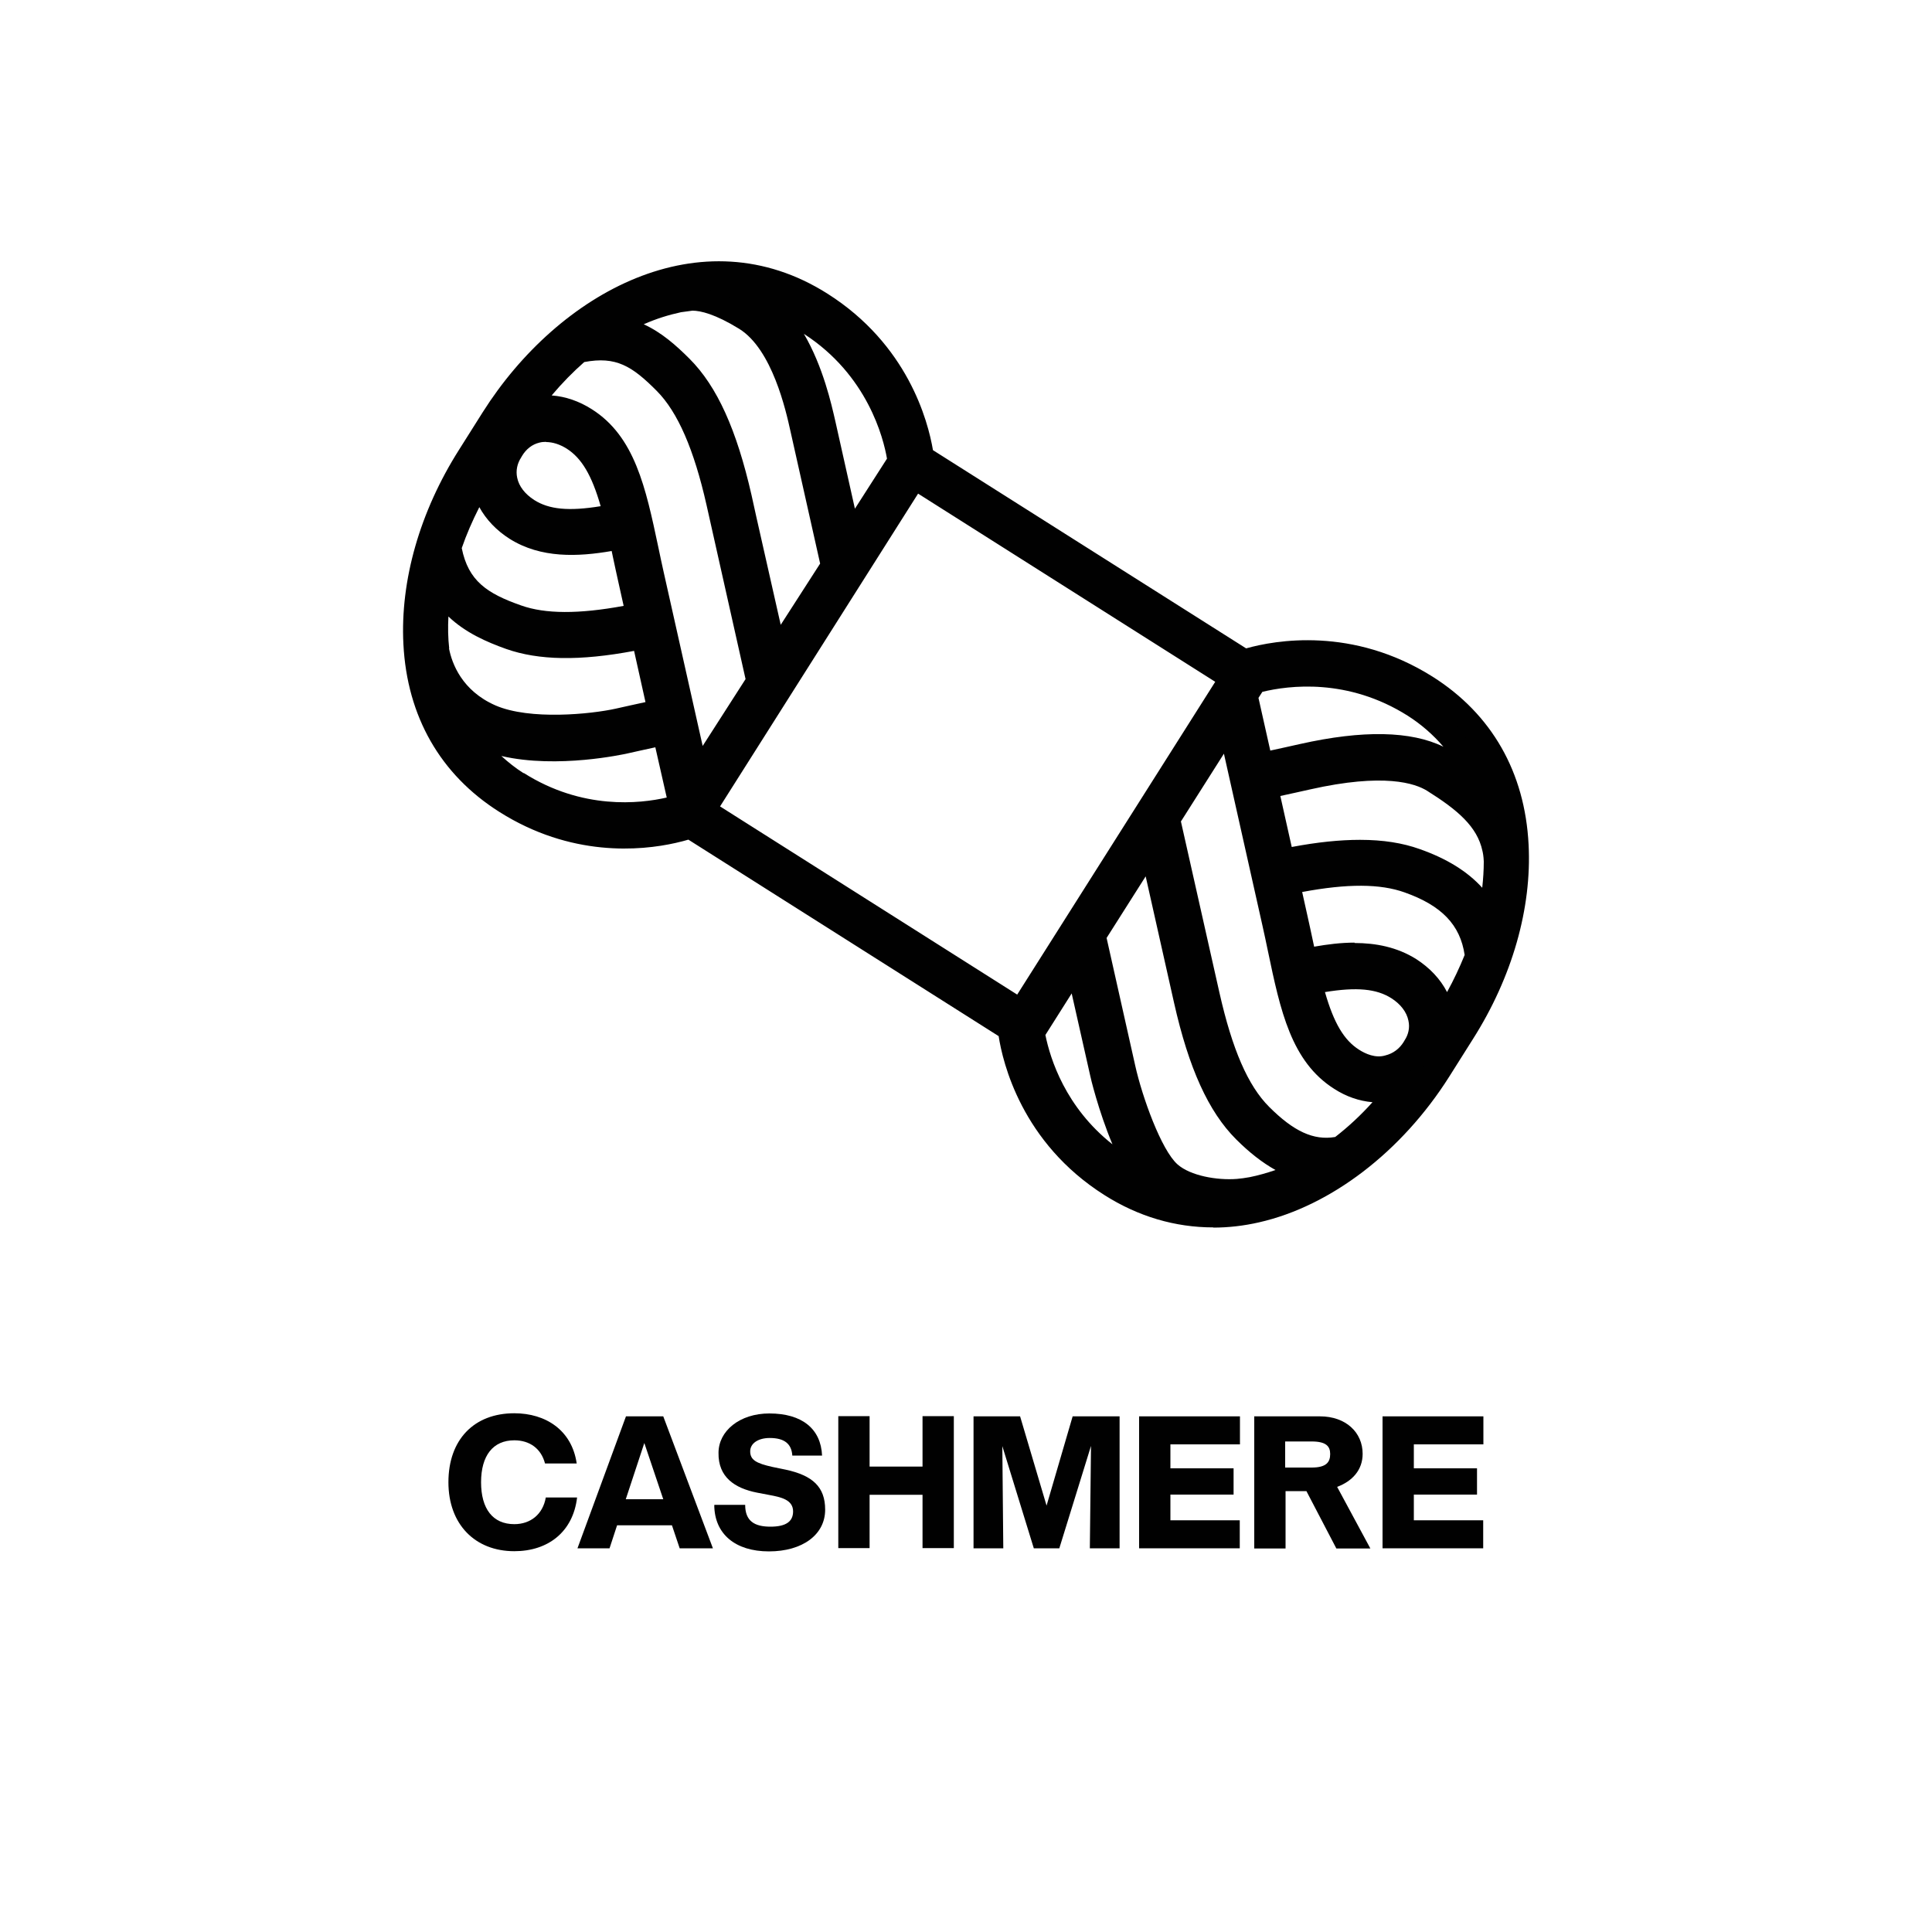 <?xml version="1.0" encoding="UTF-8"?>
<svg id="Layer_1" data-name="Layer 1" xmlns="http://www.w3.org/2000/svg" viewBox="0 0 100 100">
  <defs>
    <style>
      .cls-1 {
        fill: #010101;
      }
    </style>
  </defs>
  <g>
    <path class="cls-1" d="m23.21,76.72c0-2.2,1.32-3.57,3.41-3.57,1.62,0,2.98.87,3.23,2.6h-1.64c-.2-.77-.79-1.2-1.59-1.2-1.1,0-1.72.79-1.72,2.17s.61,2.17,1.72,2.17c.84,0,1.48-.51,1.63-1.38h1.62c-.21,1.78-1.5,2.78-3.25,2.78-2.03,0-3.41-1.39-3.41-3.57Z"/>
    <path class="cls-1" d="m32.4,73.31h1.93l2.57,6.83h-1.72l-.4-1.19h-2.84l-.39,1.19h-1.66l2.51-6.83Zm1.93,4.29l-.98-2.91-.96,2.91h1.94Z"/>
    <path class="cls-1" d="m37,77.89h1.57c0,.84.48,1.13,1.31,1.13.79,0,1.17-.26,1.17-.79,0-.61-.64-.74-1.23-.85l-.63-.12c-1.17-.23-2.02-.81-2-2.06,0-1.13,1.09-2.04,2.63-2.04,1.7,0,2.67.8,2.73,2.18h-1.54c-.04-.61-.41-.91-1.17-.91-.6,0-1.01.28-1.01.69,0,.44.3.62,1.16.81l.68.14c1.39.3,2.04.89,2.04,2.07,0,1.3-1.18,2.16-2.91,2.16s-2.82-.89-2.83-2.4Z"/>
    <path class="cls-1" d="m47.75,77.37h-2.74v2.76h-1.62v-6.83h1.62v2.61h2.74v-2.61h1.62v6.83h-1.62v-2.76Z"/>
    <path class="cls-1" d="m50.37,73.31h2.43l1.37,4.62,1.35-4.62h2.43v6.83h-1.54l.06-5.3-1.64,5.3h-1.32l-1.63-5.29.05,5.29h-1.54v-6.83Z"/>
    <path class="cls-1" d="m58.96,73.31h5.22v1.45h-3.6v1.24h3.27v1.36h-3.27v1.33h3.59v1.45h-5.21v-6.83Z"/>
    <path class="cls-1" d="m64.9,73.31h3.42c1.34,0,2.21.83,2.21,1.94,0,.84-.54,1.42-1.32,1.71l1.72,3.19h-1.76l-1.55-2.97h-1.08v2.97h-1.62v-6.83Zm2.99,2.65c.75,0,.96-.27.96-.7,0-.4-.21-.65-.96-.65h-1.37v1.35h1.37Z"/>
    <path class="cls-1" d="m71.56,73.31h5.22v1.45h-3.6v1.24h3.27v1.36h-3.27v1.33h3.59v1.45h-5.21v-6.83Z"/>
  </g>
  <g>
    <path class="cls-1" d="m73.83,35.54c-4.22-2.67-8.3-1.68-9.43-1.33l-16.67-10.55c-.16-1.15-1-5.27-5.23-7.95-6.21-3.93-13.25.02-17.01,5.95l-1.23,1.95c-3.75,5.93-4.31,13.99,1.9,17.92,3.55,2.25,7,1.9,8.67,1.53.41-.09.7-.18.87-.24l16.54,10.47c.11.93.84,5.29,5.25,8.08,2.47,1.56,5.06,1.88,7.53,1.32,3.75-.84,7.21-3.7,9.47-7.27l1.23-1.95c3.75-5.93,4.31-13.99-1.9-17.92Zm3.23,11.93c-.67-1.33-1.92-2.31-3.77-2.97-1.69-.6-3.89-.59-6.88.03l-.85-3.8c.72-.16,1.43-.31,2.12-.47,3.83-.86,5.66-.39,6.52.16,1.68,1.06,2.8,2.03,3.11,3.48.02.11.07.34.08.67,0,.92-.11,1.88-.35,2.89Zm-7.71,11.93c-1.37.28-2.64-.24-4.09-1.7-1.18-1.18-2.04-3.15-2.73-6.19l-2.05-9.13,3.12-4.93,2.31,10.29c.1.46.2.92.29,1.36.62,2.93,1.15,5.47,3.17,6.74.86.55,1.83.74,2.72.53.01,0,.03,0,.04,0,.11-.03.21-.07.32-.11-.99,1.3-2.04,2.34-3.11,3.15Zm-4.55,2.11c-.23.04-.56.09-.73.1-1.1.08-2.67-.16-3.51-.9-1.08-.95-2.09-4.13-2.38-5.43l-1.54-6.84,2.93-4.64,1.79,7.97c.73,3.27,1.7,5.42,3.05,6.77,1.07,1.08,2.11,1.73,3.16,1.99-.93.48-1.86.8-2.77.98Zm-42.14-27.85c-.11-1.02-.08-2.12.12-3.27.76,1.33,2.02,2.05,3.62,2.62,1.69.6,3.89.59,6.88-.03l.85,3.8c-.72.16-1.43.31-2.12.47-1.05.24-4.53.71-6.6-.2-1.99-.87-2.58-2.53-2.75-3.38,0,0,0,0,0,0Zm16.59,1.6l-3.13,4.88-2.33-10.36c-.1-.46-.2-.92-.29-1.36-.62-2.93-1.15-5.47-3.17-6.74-.89-.56-1.9-.76-2.8-.52-.11.03-.21.08-.32.11.89-1.24,1.82-2.26,2.79-3.08,1.98-.42,3.02.2,4.45,1.63,1.16,1.17,2.05,3.19,2.73,6.19.08.35.23,1.07.23,1.08l1.84,8.18Zm-12.74-11.94s.02-.03.02-.03c.28-.49.74-.84,1.27-.97.59-.14,1.26-.02,1.88.37,1.17.74,1.74,2.18,2.18,3.96-1.92.38-3.37.44-4.51-.28-.62-.4-1.02-.92-1.15-1.53-.11-.52,0-1.06.3-1.51Zm46.69,30.87s-.02.03-.02.03c-.3.5-.77.85-1.31.98-.59.17-1.24.01-1.85-.37-1.17-.74-1.74-2.18-2.18-3.96,1.92-.38,3.37-.44,4.51.28.62.39,1.03.94,1.15,1.55.11.53,0,1.05-.3,1.48Zm0-17.64c1.5.95,2.74,2.39,3.48,4.21-.57-.51-1.21-.95-1.83-1.34-1.53-.97-4.03-1.08-7.42-.32-.69.15-1.4.31-2.12.47l-.8-3.55.46-.72c1.18-.32,4.68-.99,8.23,1.25Zm-26.64-12.68l-2.56,3.98-1.34-5.96c-.26-1.18-1.05-4.67-3.19-6.23.86.23,1.67.59,2.4,1.05,3.84,2.43,4.57,6.29,4.69,7.15Zm-11.42-8.31c.33-.05.56-.09.69-.09.72,0,1.64.34,2.75,1.03,1.92,1.19,2.67,4.55,2.92,5.66l1.6,7.11-2.95,4.59-1.58-7.02s-.16-.72-.24-1.08c-.73-3.27-1.7-5.42-3.05-6.77-1.14-1.14-2.19-1.88-3.55-2.06,1.13-.69,2.28-1.13,3.41-1.36Zm-10.14,9.14c.01.13.01.26.04.38.19.91.79,1.73,1.68,2.29,1.6,1.01,3.59.81,5.42.44.06.28.12.57.18.86.09.45.19.91.3,1.38l.4,1.77c-2.72.56-4.76.59-6.22.07-1.99-.71-3.14-1.5-3.5-3.58.39-1.16.95-2.37,1.69-3.61Zm1.81,15.81c-1.11-.7-2.08-1.68-2.81-2.87.28.18.59.36.93.51,2.87,1.26,7.3.28,7.34.27.69-.15,1.4-.31,2.12-.47l.84,3.75c-.92.28-4.66,1.2-8.43-1.19Zm26.68,12.93l2.26-3.57,1.28,5.68s.81,3.47,2.13,5.35c-.35-.16-.69-.34-1.01-.55-3.55-2.25-4.44-5.71-4.65-6.91Zm21.24-.62l-.03.04c0-.13-.01-.26-.04-.39-.19-.93-.79-1.76-1.68-2.32-1.6-1.01-3.59-.81-5.42-.44-.06-.28-.12-.57-.18-.86-.09-.45-.19-.91-.3-1.38l-.4-1.77c2.75-.57,4.74-.59,6.22-.07,2.19.78,3.31,2.02,3.52,3.88-.42,1.07-.98,2.17-1.7,3.31Zm-11-17.72l-10.89,17.2-16.4-10.38,10.89-17.2,16.4,10.38Z"/>
    <path class="cls-1" d="m62.8,63.53c-1.97,0-3.88-.56-5.63-1.67-4.29-2.71-5.27-6.87-5.48-8.23l-16.06-10.17c-.17.05-.39.11-.66.17-1.82.41-5.42.74-9.13-1.61-3.05-1.93-4.77-4.94-4.96-8.68-.17-3.29.85-6.86,2.88-10.06l1.23-1.95c3.91-6.18,11.3-10.27,17.84-6.13,4.15,2.63,5.2,6.57,5.46,8.1l16.21,10.26c1.49-.42,5.51-1.15,9.66,1.47,3.05,1.93,4.77,4.94,4.96,8.69.17,3.29-.85,6.86-2.88,10.06l-1.23,1.95c-2.46,3.89-6.14,6.7-9.85,7.54-.79.18-1.58.27-2.36.27Zm-2.08-1.43c1.24.29,2.52.32,3.84.06-.18.03-.35.05-.46.05-1.27.09-2.99-.2-3.95-1.05-.12-.11-.24-.24-.36-.39l.93,1.32Zm-2.34-.91c.33.18.66.34,1,.48l-.49-.23c-.17-.08-.34-.16-.51-.25Zm-1.1-12.63l1.48,6.6c.36,1.62,1.35,4.37,2.19,5.11.67.59,2.05.83,3.07.75.15-.01.45-.05.66-.09.45-.09.9-.22,1.34-.37-.68-.38-1.35-.9-2.04-1.59-1.43-1.43-2.45-3.68-3.21-7.06l-1.47-6.55-2.03,3.2Zm10.67,11.46l1.05.26c.13-.09.26-.18.39-.27-.49.09-.97.09-1.45,0Zm-13.84-6.45c.25,1.24,1.04,3.74,3.47,5.66-.73-1.74-1.15-3.52-1.15-3.55l-.96-4.26-1.36,2.15Zm7.01-11.07l2,8.89c.66,2.92,1.47,4.8,2.57,5.9,1.27,1.27,2.3,1.75,3.42,1.56.67-.52,1.32-1.12,1.93-1.8-.69-.06-1.36-.29-1.98-.69-2.23-1.41-2.79-4.06-3.43-7.12-.09-.44-.19-.9-.29-1.35l-1.99-8.88-2.22,3.5Zm-8.19,11.25c.17.88.61,2.49,1.76,4.14-1.12-1.61-1.58-3.21-1.76-4.14Zm20.76.79c-.27.45-.65.81-1.1,1.03l1.42-.5.22-.36-.1-1.44c-.03.45-.18.89-.44,1.27h0Zm-5.11-3.19c.46,1.61.99,2.49,1.76,2.98.34.22.86.45,1.36.3.41-.1.74-.35.96-.71l.04-.07h0c.2-.3.28-.66.2-1.02-.09-.45-.41-.86-.88-1.16-.77-.49-1.79-.59-3.44-.32Zm-15.76,1.65l.02.2s0,.06.01.1l.13-.2-.16-.1Zm-15.55-11.26l15.38,9.74,10.25-16.19-15.38-9.74-10.25,16.19Zm32.84,7.07c1.1,0,2.2.21,3.19.83.7.45,1.25,1.03,1.6,1.71.35-.64.65-1.28.91-1.92-.23-1.56-1.19-2.56-3.11-3.24-1.26-.45-2.95-.46-5.3-.02l.26,1.17c.11.47.2.93.3,1.38l.06.28c.68-.12,1.39-.21,2.09-.21Zm4.79-2.85c1.25.85,1.94,2,2.11,3.49h0c.05-.13.1-.28.15-.43l-.64-1.27c-.35-.7-.89-1.3-1.62-1.79Zm-4.5-2.49c1.18,0,2.2.16,3.09.48,1.39.49,2.46,1.15,3.23,2,.05-.46.08-.91.08-1.36-.01-.28-.05-.47-.07-.55-.27-1.26-1.29-2.12-2.85-3.1-.63-.4-2.25-.94-6.07-.08-.5.11-1.02.23-1.54.34l.59,2.64c1.32-.25,2.49-.37,3.53-.37Zm6.14-2.02c.68.67,1.16,1.41,1.36,2.33,0,.02,0,.04.01.05,0-.02,0-.03,0-.05-.02-.39-.06-.8-.13-1.23l-1.24-1.1Zm-47.44.79c2.33.73,4.4.49,5.59.23.09-.02.16-.04.24-.06-1.11.27-3.32.6-5.83-.17Zm6.73-.56v.06s3.44-5.41,3.44-5.41l-3.44,5.35Zm-8.72-1.67c3.03,1.92,6.01,1.59,7.4,1.27l-.59-2.6c-.52.11-1.04.23-1.54.34-.04,0-3.5.79-6.43.11.36.33.74.63,1.15.89h0Zm47.24-3.36c1.26,1.01,2.24,2.34,2.87,3.88l.12.29c-.5-1.45-1.41-2.94-2.99-4.18Zm-51.24.71c.56,1.12,1.41,2.21,2.65,3.16-.9-.7-1.68-1.57-2.29-2.56l-.36-.59Zm42.03-1.23l.61,2.72c.52-.11,1.04-.23,1.54-.34,3.25-.73,5.74-.68,7.42.14-.53-.62-1.15-1.16-1.84-1.6-3.11-1.97-6.17-1.57-7.53-1.24l-.2.31Zm-36.57-15.66c.69.05,1.4.29,2.06.71,2.23,1.41,2.79,4.06,3.44,7.12.09.44.19.9.29,1.35l2.01,8.96,2.22-3.46-2.02-9.01c-.65-2.88-1.49-4.81-2.57-5.9-1.29-1.3-2.12-1.81-3.76-1.5-.58.51-1.14,1.08-1.68,1.72Zm-5.33,13.09h0c.15.78.67,2.19,2.4,2.95,1.79.78,4.97.45,6.23.17.5-.11,1.02-.23,1.54-.34l-.59-2.65c-2.82.53-4.94.49-6.62-.1-1.01-.36-2.11-.84-2.99-1.68-.03.56-.02,1.12.04,1.65Zm-.69,2.42l1.49.98c-1.18-.89-1.68-2.05-1.89-2.79.07.58.2,1.19.4,1.81Zm41.87-1.14l.08.05.06-.09-.14.04Zm3.24-.49c.81,0,1.73.09,2.69.34-2.23-.57-4.16-.3-5.22-.05.61-.14,1.48-.29,2.52-.29Zm-39.45-1.53c.63.07,1.32.07,2.09.01-.76.06-1.46.05-2.09-.01Zm5.1-16.04c.94.43,1.69,1.1,2.38,1.79,1.43,1.43,2.44,3.68,3.21,7.06.08.36.24,1.09.24,1.09l1.27,5.62,2.04-3.17-1.54-6.87c-.23-1.04-.94-4.22-2.65-5.28-1.25-.77-2.01-.94-2.42-.94-.1.01-.38.05-.59.08-.65.14-1.29.34-1.92.62Zm-9.41,11.59c.34,1.7,1.31,2.35,3.08,2.97,1.24.44,2.97.45,5.3.02l-.26-1.17c-.11-.47-.2-.93-.3-1.38l-.06-.29c-1.74.3-3.66.39-5.28-.63-.68-.43-1.22-1-1.57-1.64-.36.71-.67,1.42-.91,2.12Zm-1.33.5l.54.95c-.19-.4-.33-.86-.42-1.38-.04.14-.08.29-.12.43Zm5.7-6c-.12,0-.24.01-.35.04-.38.09-.69.34-.9.69l-.04.07c-.21.32-.29.69-.21,1.06.09.44.4.84.88,1.15.77.49,1.79.59,3.44.32-.46-1.61-.99-2.49-1.76-2.98-.35-.22-.72-.34-1.07-.34Zm13.34-5.59c1,1.71,1.43,3.67,1.62,4.49l1.02,4.56,1.66-2.59c-.18-1.05-1-4.33-4.3-6.46Zm-16.19,5.59l.12,1.45c.02-.46.17-.92.44-1.32.26-.45.63-.8,1.07-1.03l-1.37.5-.26.41Zm18.38-5.39c2.26,2.12,3.01,4.67,3.24,5.83-.24-1.23-.98-3.72-3.24-5.83Zm-15.53,4.19c.23,0,.47.03.71.09-.34-.09-.69-.11-1.02-.07.1-.01.21-.02.31-.02Zm1.94-4.33c-.12.09-.23.18-.35.27.52-.11.99-.15,1.42-.13l-1.07-.14Zm5.61-2.46c.84,0,1.82.36,3.02,1.1l-1.69-1.23c-.57,0-1.13.06-1.69.16.14-.02.26-.02.36-.03Zm3.11.03l.68.18c.59.16,1.16.37,1.7.64-.78-.4-1.58-.66-2.38-.82Z"/>
  </g>
</svg>